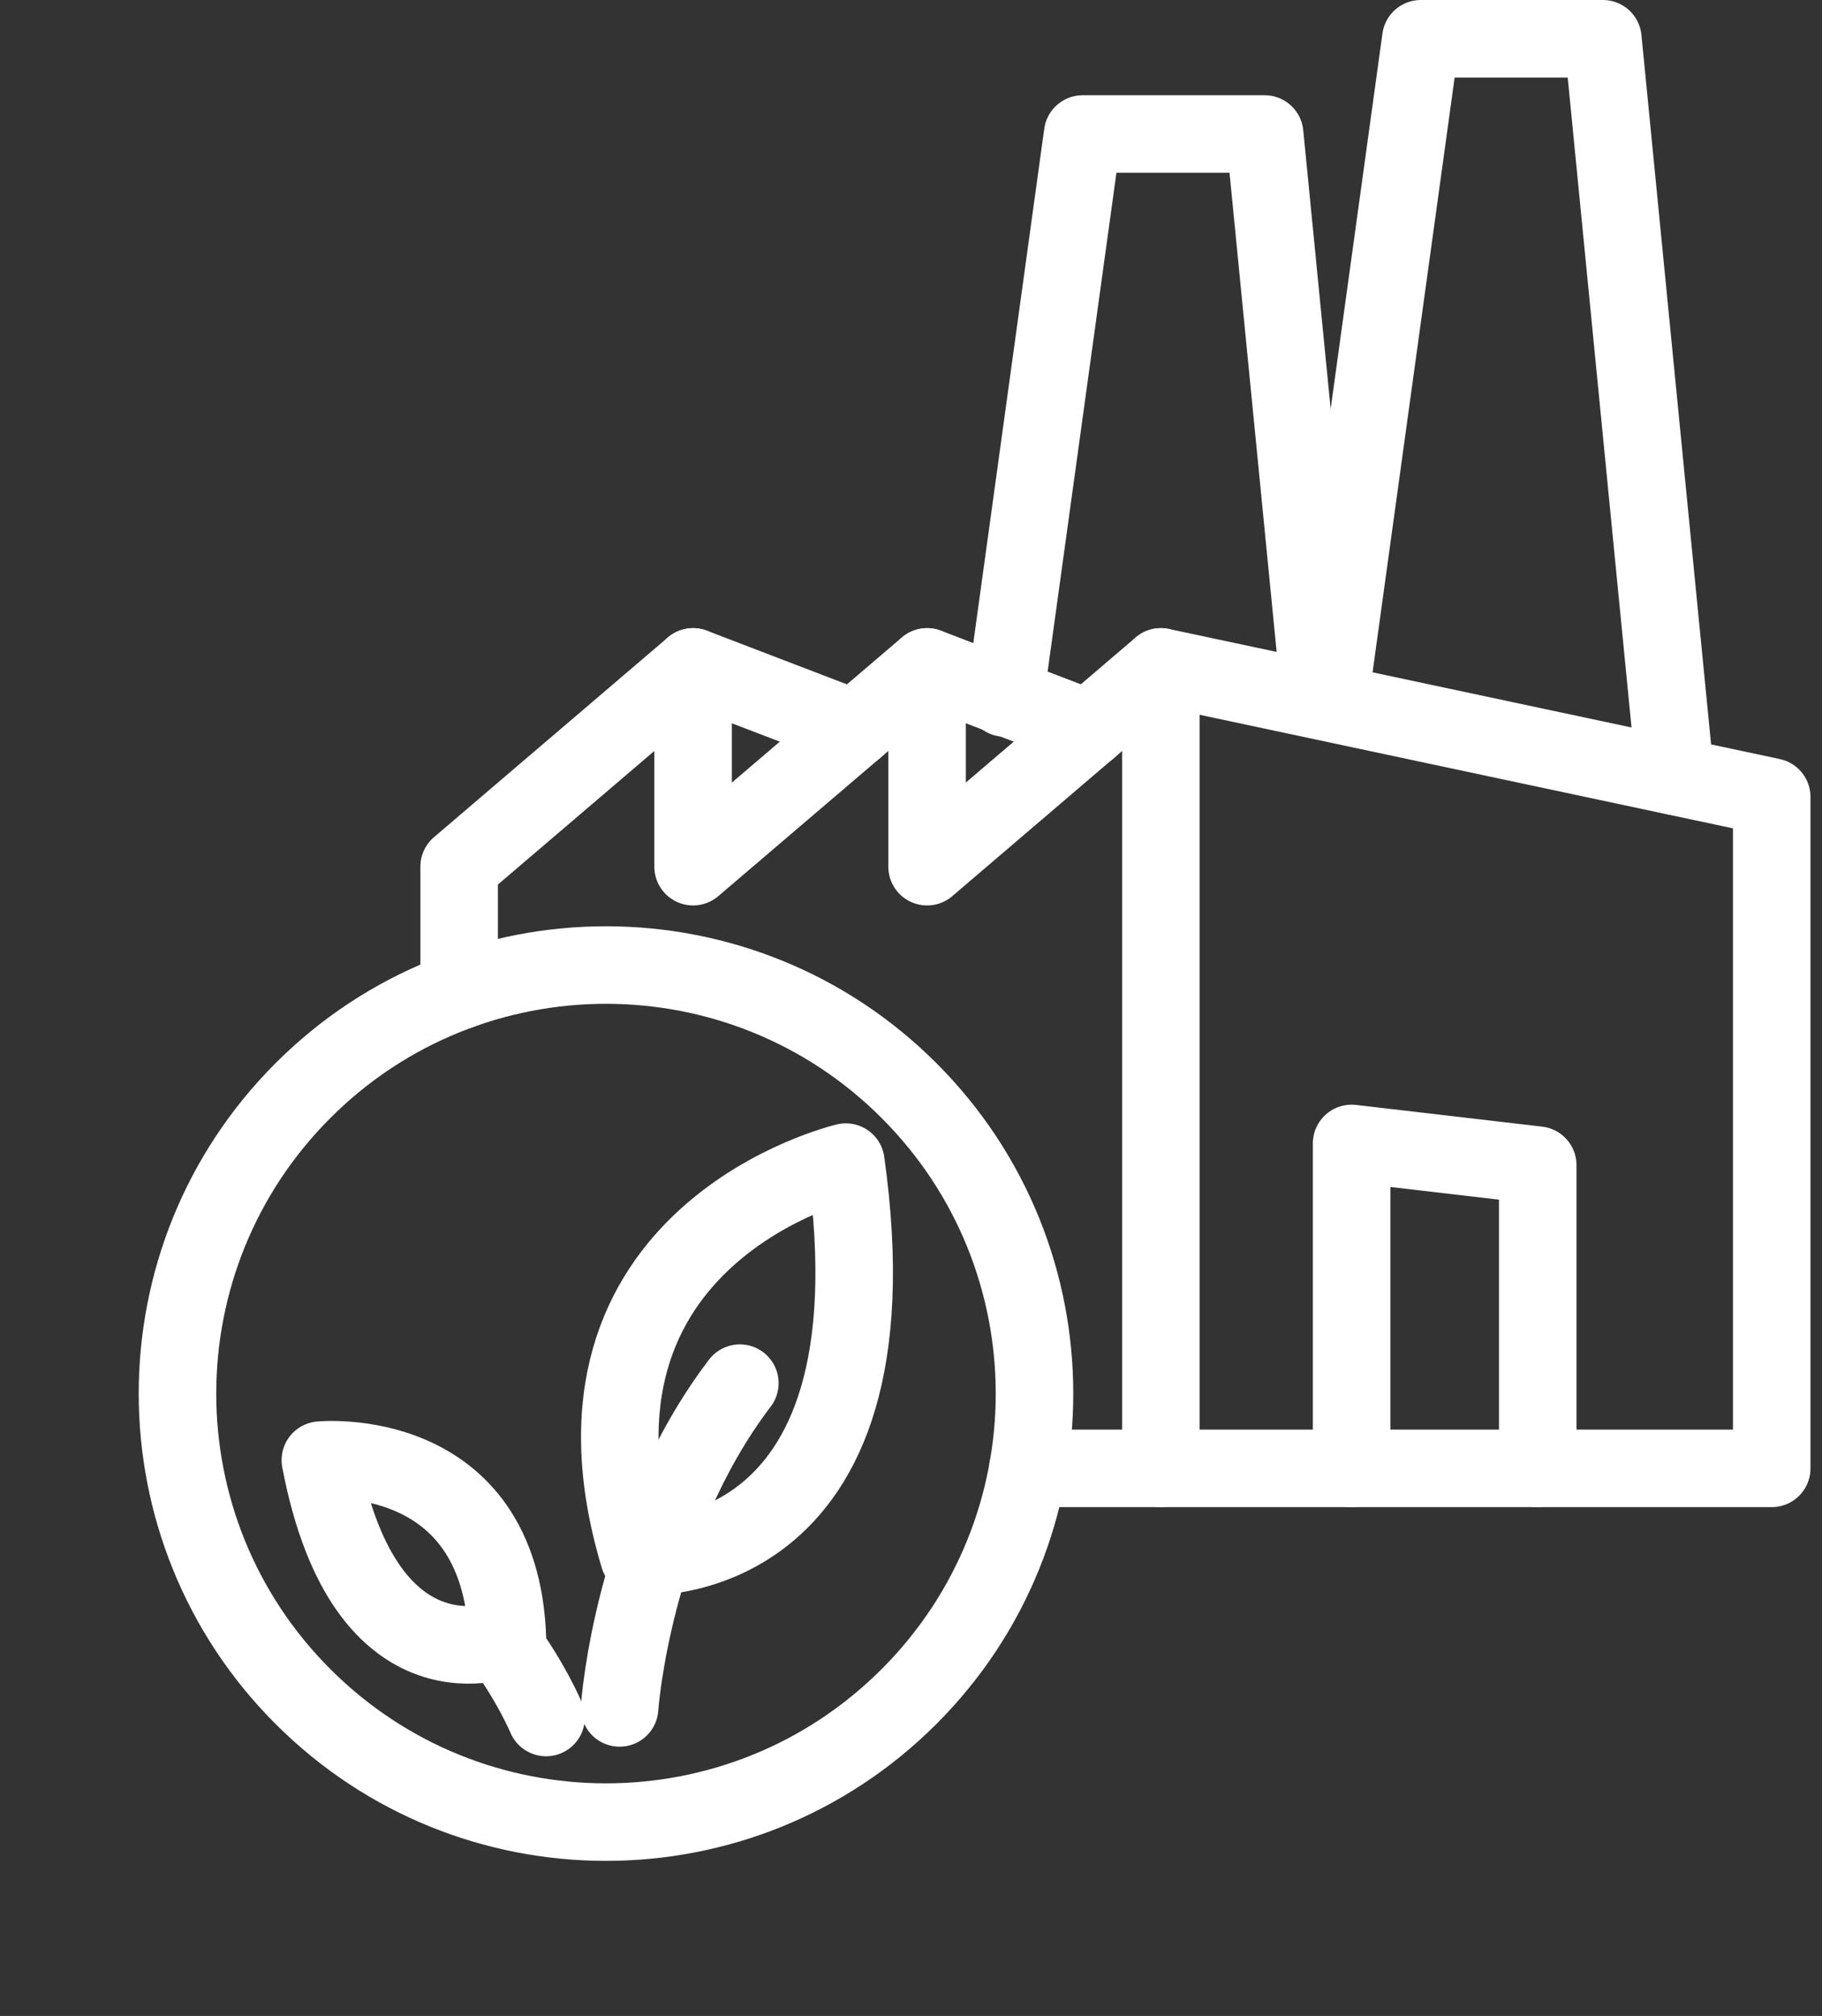 <svg width="47" height="52" viewBox="0 0 47 52" fill="none" xmlns="http://www.w3.org/2000/svg">
<rect x="0" y="0" width="47" height="52" fill="#333333" stroke="none"/>
<path d="M26.516 37.875H29.946H45.703V20.557L29.946 17.202L23.915 22.355V17.202L17.879 22.355V17.202L11.844 22.355V25.559" stroke="white" stroke-width="2" stroke-miterlimit="10" stroke-linecap="round" stroke-linejoin="round"/>
<path d="M29.946 17.202V37.875" stroke="white" stroke-width="2" stroke-miterlimit="10" stroke-linecap="round" stroke-linejoin="round"/>
<path d="M23.915 17.202L28.081 18.799" stroke="white" stroke-width="2" stroke-miterlimit="10" stroke-linecap="round" stroke-linejoin="round"/>
<path d="M17.878 17.202L22.045 18.799" stroke="white" stroke-width="2" stroke-miterlimit="10" stroke-linecap="round" stroke-linejoin="round"/>
<path d="M43.215 20.025L41.347 1H36.652L34.306 18.003" stroke="white" stroke-width="2" stroke-miterlimit="10" stroke-linecap="round" stroke-linejoin="round"/>
<path d="M33.975 17.203L32.623 3.457H27.928L25.921 18.004" stroke="white" stroke-width="2" stroke-miterlimit="10" stroke-linecap="round" stroke-linejoin="round"/>
<path d="M34.866 37.875V29.494L39.667 30.054V37.875" stroke="white" stroke-width="2" stroke-miterlimit="10" stroke-linecap="round" stroke-linejoin="round"/>
<path d="M23.448 43.762C27.765 39.446 27.765 32.447 23.448 28.13C19.132 23.813 12.133 23.813 7.816 28.13C3.499 32.447 3.499 39.446 7.816 43.762C12.133 48.079 19.132 48.079 23.448 43.762Z" stroke="white" stroke-width="2" stroke-miterlimit="10" stroke-linecap="round" stroke-linejoin="round"/>
<path d="M21.819 29.976C21.819 29.976 13.978 31.813 16.481 40.154C16.477 40.154 23.321 40.655 21.819 29.976Z" stroke="white" stroke-width="2" stroke-miterlimit="10" stroke-linecap="round" stroke-linejoin="round"/>
<path d="M15.983 44.054C15.983 44.054 16.302 39.331 19.085 35.677" stroke="white" stroke-width="2" stroke-miterlimit="10" stroke-linecap="round" stroke-linejoin="round"/>
<path d="M8.264 37.663C8.264 37.663 12.908 37.209 13.089 42.252C13.089 42.255 9.431 43.805 8.264 37.663Z" stroke="white" stroke-width="2" stroke-miterlimit="10" stroke-linecap="round" stroke-linejoin="round"/>
<path d="M14.087 44.301C14.087 44.301 13.696 43.363 12.892 42.291" stroke="white" stroke-width="2" stroke-miterlimit="10" stroke-linecap="round" stroke-linejoin="round"/>
</svg>
